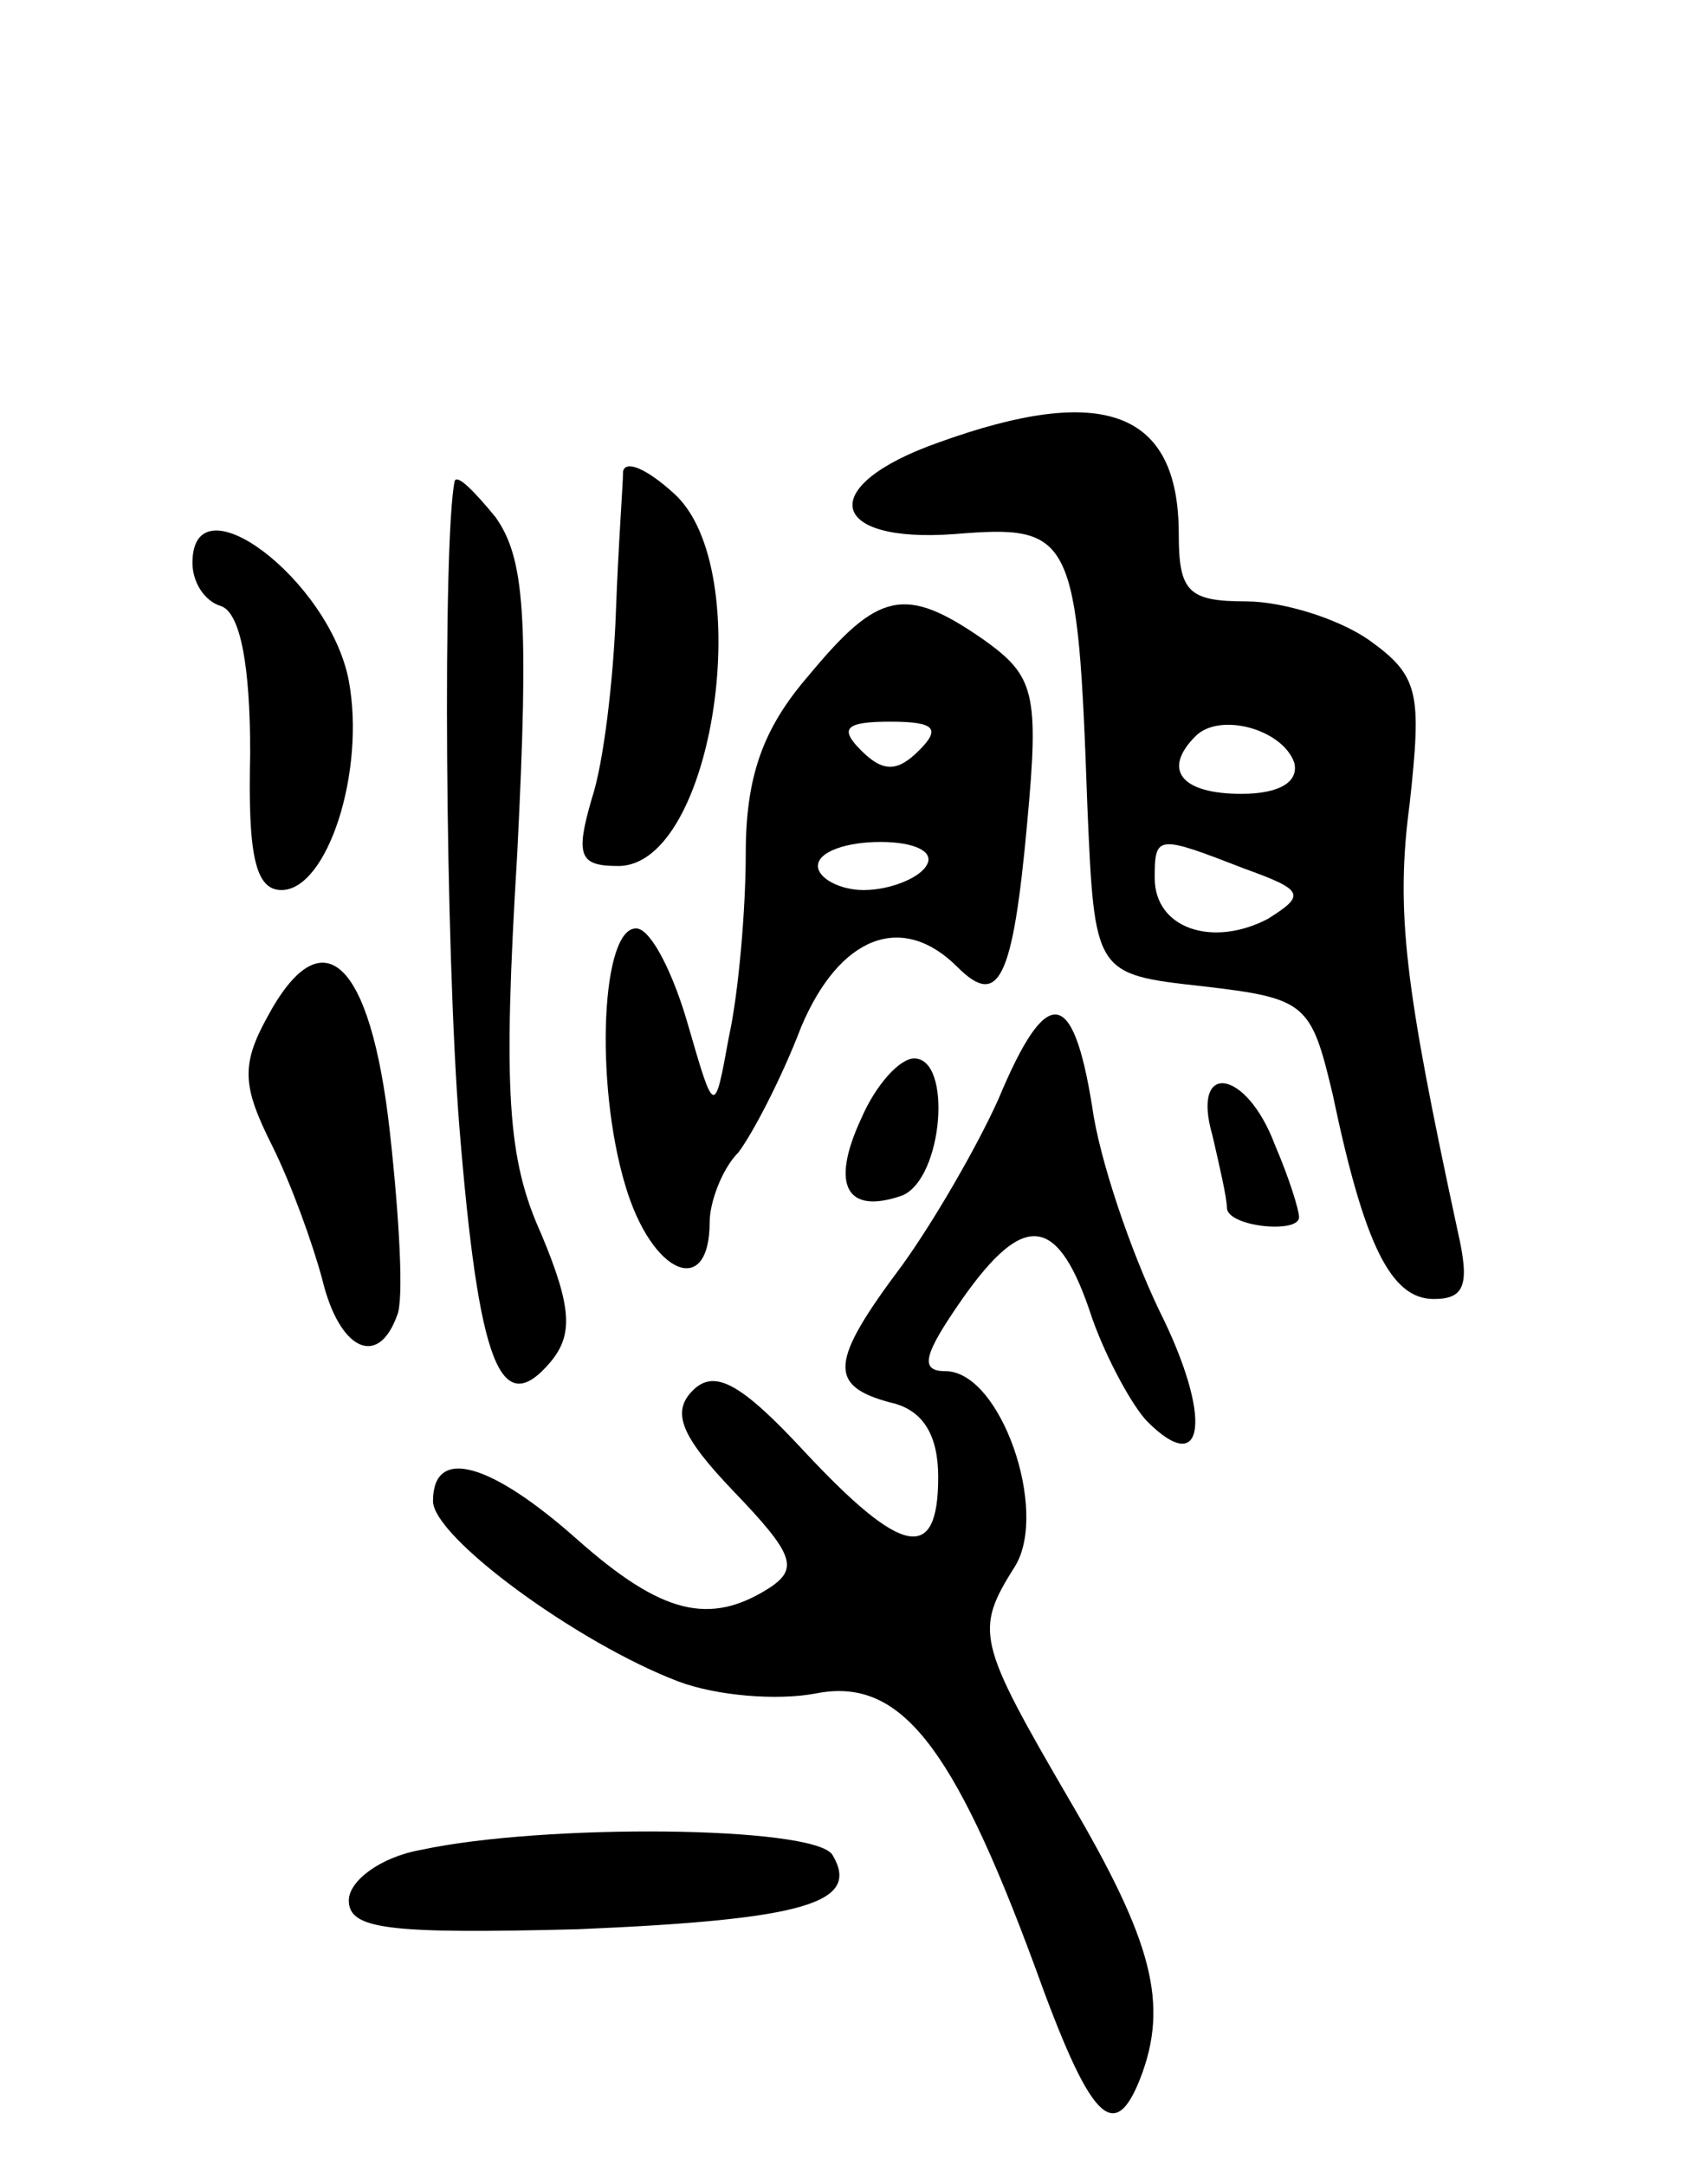<svg version="1.0" xmlns="http://www.w3.org/2000/svg" width="71" height="90" viewBox="0 0 71 90" ><g transform="translate(0,90) scale(0.1,-0.1)" ><path d="M390 716 c-51 -18 -46 -42 7 -38 49 4 51 0 55 -113 3 -70 3 -70 48 -75 43 -5 45 -7 54 -45 13 -62 24 -85 42 -85 13 0 15 6 10 28 -22 102 -26 133 -20 178 5 46 4 53 -17 68 -13 9 -36 16 -51 16 -24 0 -28 4 -28 28 0 51 -31 63 -100 38z m148 -133 c2 -8 -6 -13 -22 -13 -25 0 -33 10 -19 24 10 10 36 3 41 -11z m-21 -44 c25 -9 26 -11 10 -21 -23 -12 -47 -4 -47 17 0 18 1 18 37 4z"/><path d="M259 704 c0 -5 -2 -31 -3 -59 -1 -27 -5 -62 -10 -77 -7 -24 -5 -28 11 -28 40 0 58 124 23 155 -11 10 -20 14 -21 9z"/><path d="M189 700 c-5 -24 -4 -194 2 -269 8 -98 17 -122 38 -97 9 11 9 22 -4 53 -14 31 -16 59 -10 158 5 99 3 123 -9 140 -9 11 -16 18 -17 15z"/><path d="M80 666 c0 -8 5 -16 12 -18 8 -3 12 -25 12 -61 -1 -42 2 -57 13 -57 19 0 35 49 28 87 -8 42 -65 85 -65 49z"/><path d="M336 619 c-19 -22 -26 -42 -26 -74 0 -23 -3 -58 -7 -76 -6 -33 -6 -33 -17 5 -6 21 -15 39 -21 40 -15 2 -18 -64 -5 -107 11 -37 35 -47 35 -15 0 8 5 22 12 29 6 8 18 31 26 52 16 38 42 48 65 25 17 -17 23 -6 29 60 5 54 3 61 -18 76 -33 23 -44 20 -73 -15z m46 -31 c-9 -9 -15 -9 -24 0 -9 9 -7 12 12 12 19 0 21 -3 12 -12z m3 -48 c-3 -5 -15 -10 -26 -10 -10 0 -19 5 -19 10 0 6 12 10 26 10 14 0 23 -4 19 -10z"/><path d="M111 477 c-11 -20 -10 -29 2 -53 8 -16 17 -41 21 -56 7 -29 23 -37 31 -15 3 6 1 41 -3 77 -8 71 -28 90 -51 47z"/><path d="M415 443 c-9 -20 -27 -51 -40 -69 -30 -40 -31 -50 -5 -57 14 -3 20 -14 20 -31 0 -36 -15 -33 -56 11 -26 28 -37 34 -46 25 -9 -9 -5 -19 17 -42 25 -26 27 -32 15 -40 -25 -16 -45 -11 -80 20 -36 32 -60 39 -60 16 0 -15 60 -59 102 -75 16 -6 41 -8 57 -5 35 7 57 -21 91 -113 23 -64 33 -75 44 -47 12 31 5 57 -29 115 -39 67 -40 71 -23 98 14 23 -6 81 -29 81 -11 0 -9 7 7 30 26 37 40 35 54 -8 6 -17 17 -37 23 -43 24 -24 27 2 5 46 -12 25 -25 63 -28 85 -8 50 -19 51 -39 3z"/><path d="M358 435 c-13 -28 -6 -40 17 -32 17 7 21 57 5 57 -6 0 -16 -11 -22 -25z"/><path d="M504 428 c3 -13 6 -26 6 -30 0 -8 30 -11 30 -4 0 3 -4 16 -10 30 -12 32 -35 35 -26 4z"/><path d="M175 131 c-17 -3 -30 -13 -30 -21 0 -12 16 -14 95 -12 95 4 118 11 106 31 -8 12 -120 13 -171 2z"/></g></svg> 
